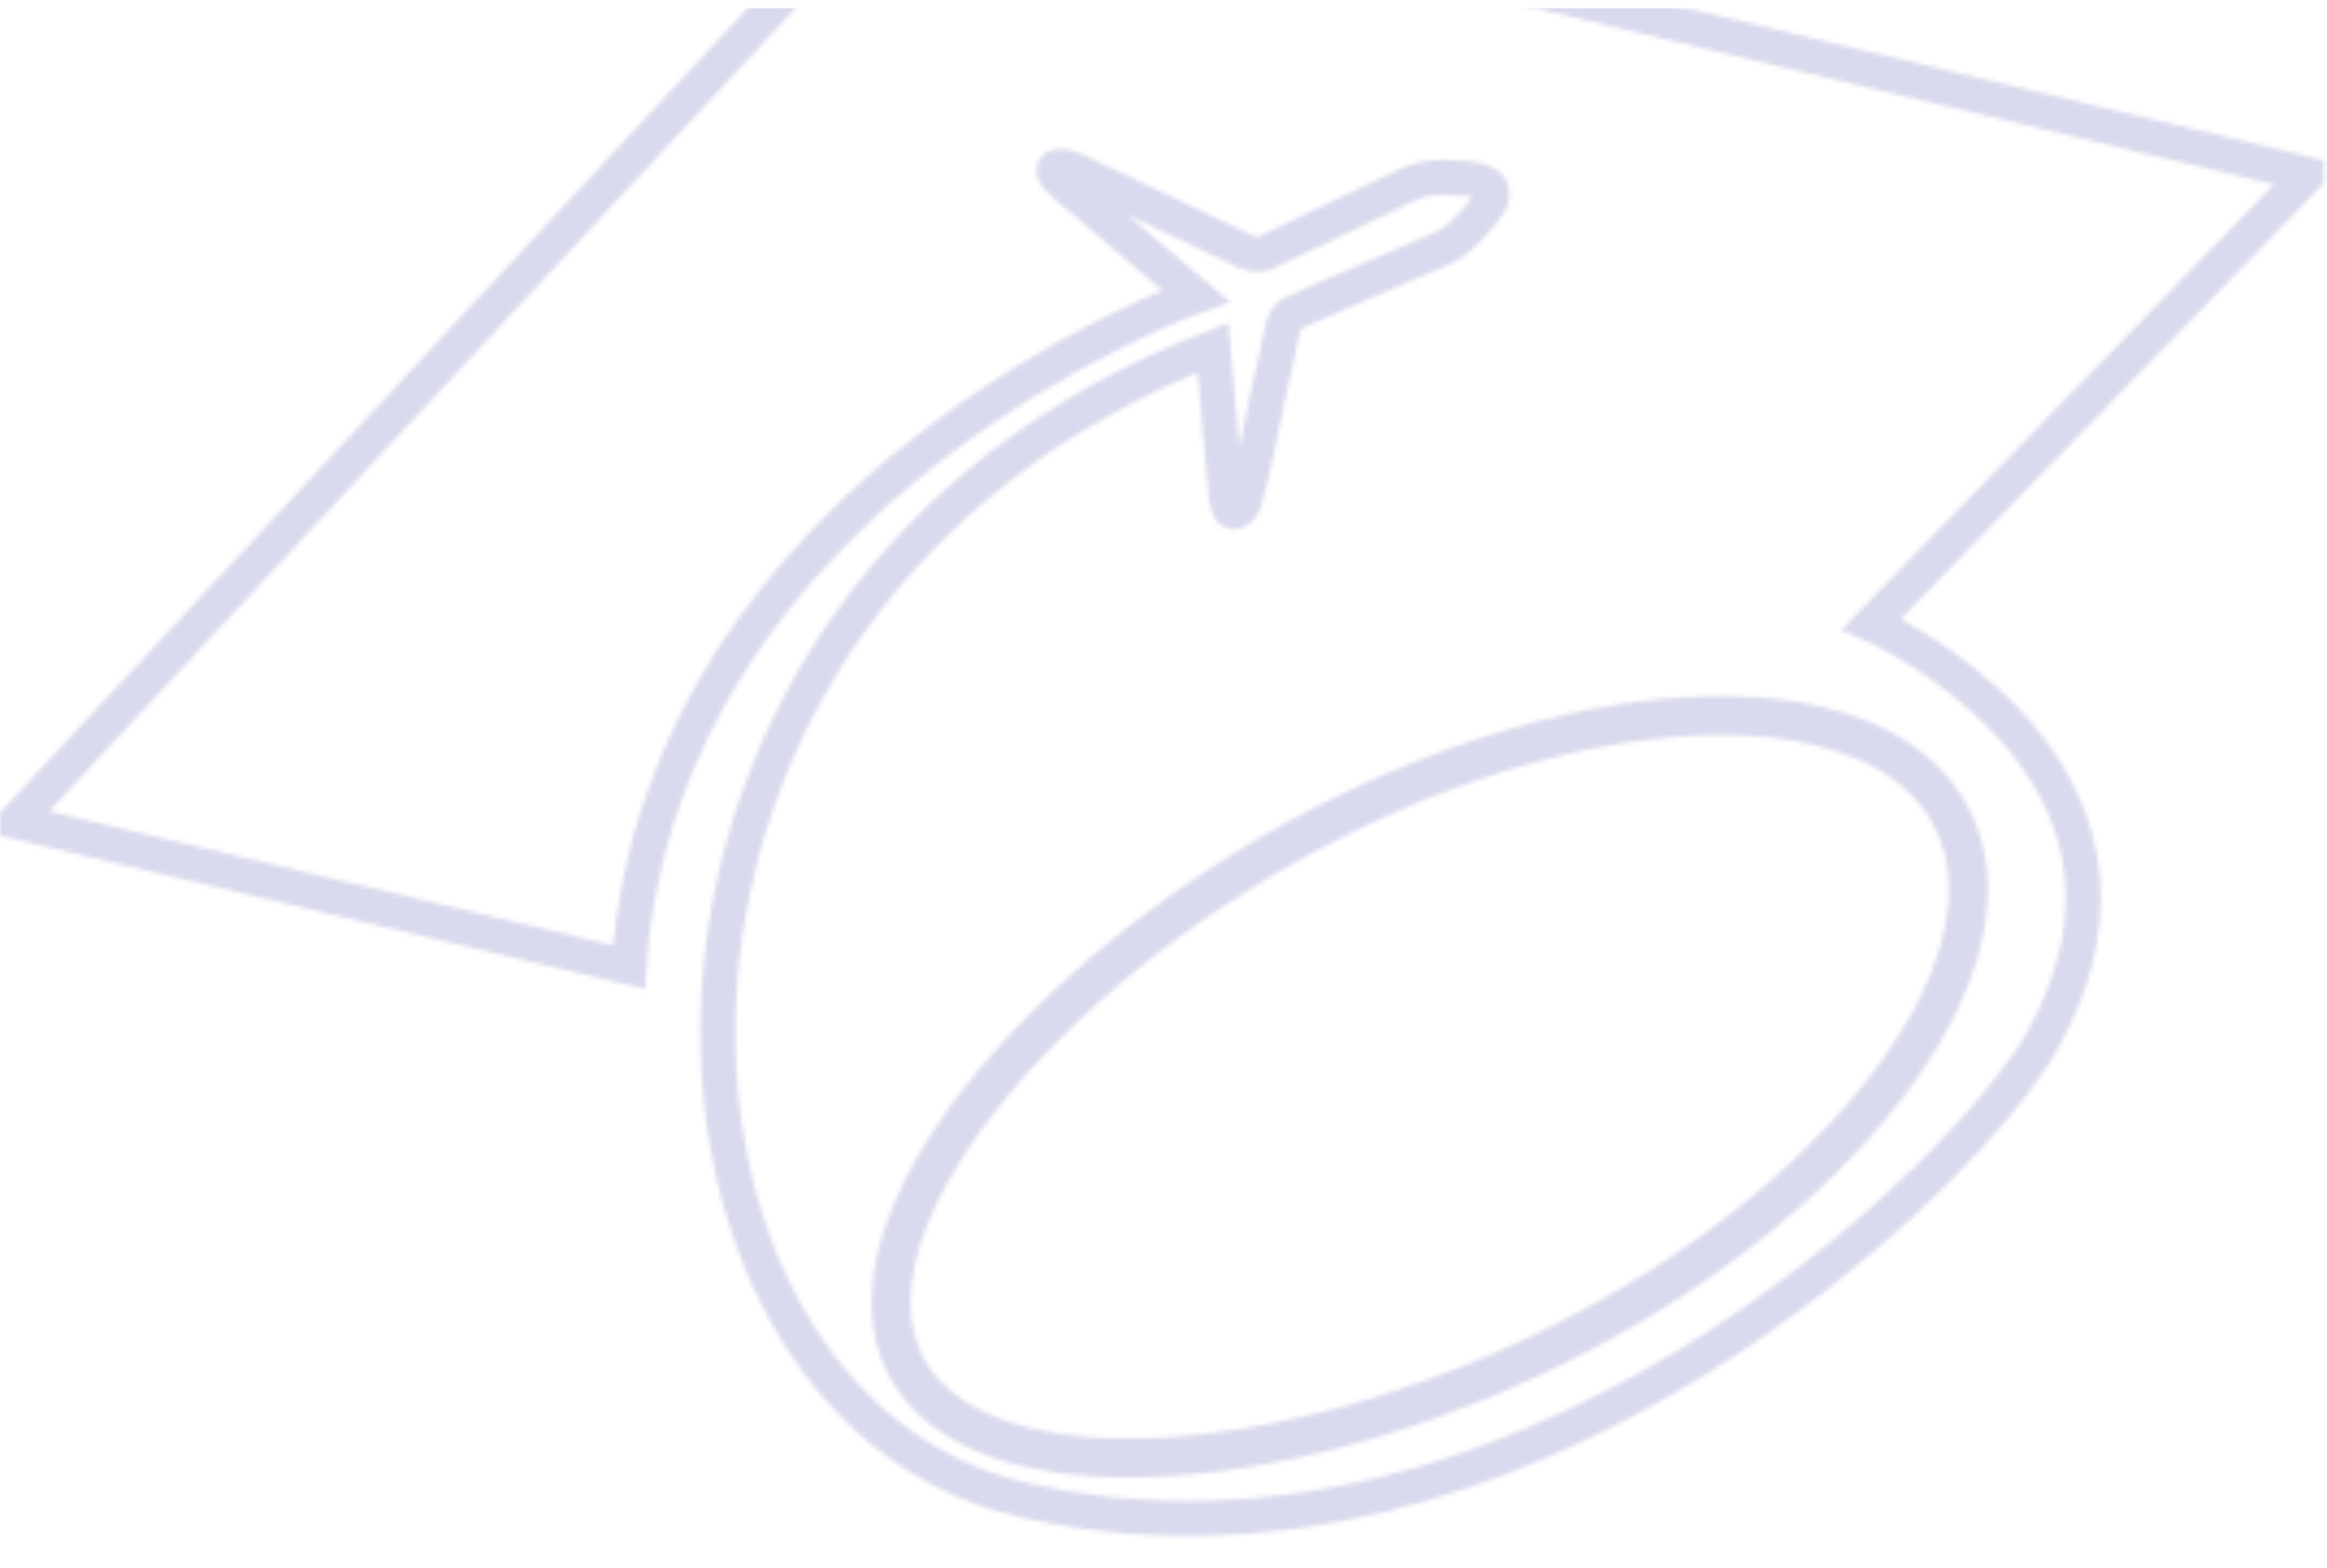 <svg width="537" height="362" viewBox="0 0 537 362" fill="none" xmlns="http://www.w3.org/2000/svg">
<mask id="mask0_388_850" style="mask-type:alpha" maskUnits="userSpaceOnUse" x="0" y="-38" width="537" height="393">
<mask id="mask1_388_850" style="mask-type:luminance" maskUnits="userSpaceOnUse" x="0" y="-38" width="537" height="400">
<path d="M536.304 -38H0V361.192H536.304V-38Z" fill="white"/>
</mask>
<g mask="url(#mask1_388_850)">
<path d="M3.647 189.616L213.146 -35.886L532.608 40.268L431.858 144.046C431.858 144.046 506.332 176.838 471.456 239.979C454.437 270.75 350.506 372.696 235.821 346.153C140.913 324.213 130.066 138.362 279.909 80.248C280.657 88.516 281.593 99.368 282.388 108.107C282.574 110.362 282.761 112.428 282.995 114.59C283.463 119.429 285.66 119.006 287.109 115.811C289.494 108.153 291.785 94.294 294.169 84.241C294.824 81.234 295.338 78.65 295.759 76.865C296.273 74.516 296.554 73.06 298.704 72.073C305.483 68.972 323.156 61.55 331.01 58.12C333.956 56.946 335.92 55.771 338.257 53.375C340.455 51.167 344.101 47.409 344.335 44.966C344.522 40.831 337.088 41.207 333.301 40.972C329.748 40.879 327.036 41.489 323.998 43.04C316.891 46.422 298.751 55.207 293 57.885C290.195 59.483 288.418 58.637 285.473 57.133C277.104 53.14 255.925 42.993 248.211 39.328C246.996 38.764 245.266 38.248 244.237 38.389C243.302 38.483 242.975 39.046 243.349 39.939C244.938 42.617 248.772 44.966 251.624 47.644C259.245 54.127 268.736 62.16 275.936 68.268C275.936 68.268 152.929 112.335 145.121 223.207L3.647 189.616Z" stroke="#DADAEE" stroke-width="8.1" stroke-miterlimit="10"/>
<path d="M450.311 188.584C433.575 156.356 367.979 157.577 303.88 191.215C239.736 224.899 192.281 283.06 209.019 315.289C225.756 347.516 300.42 341.55 364.519 307.866C428.666 274.181 467.047 220.765 450.311 188.584Z" stroke="#DADAEE" stroke-width="9" stroke-miterlimit="10"/>
</g>
</mask>
<g mask="url(#mask0_388_850)">
<path d="M632.013 1.879H-95.459V435.211H632.013V1.879Z" fill="#DADAEE"/>
</g>
</svg>
